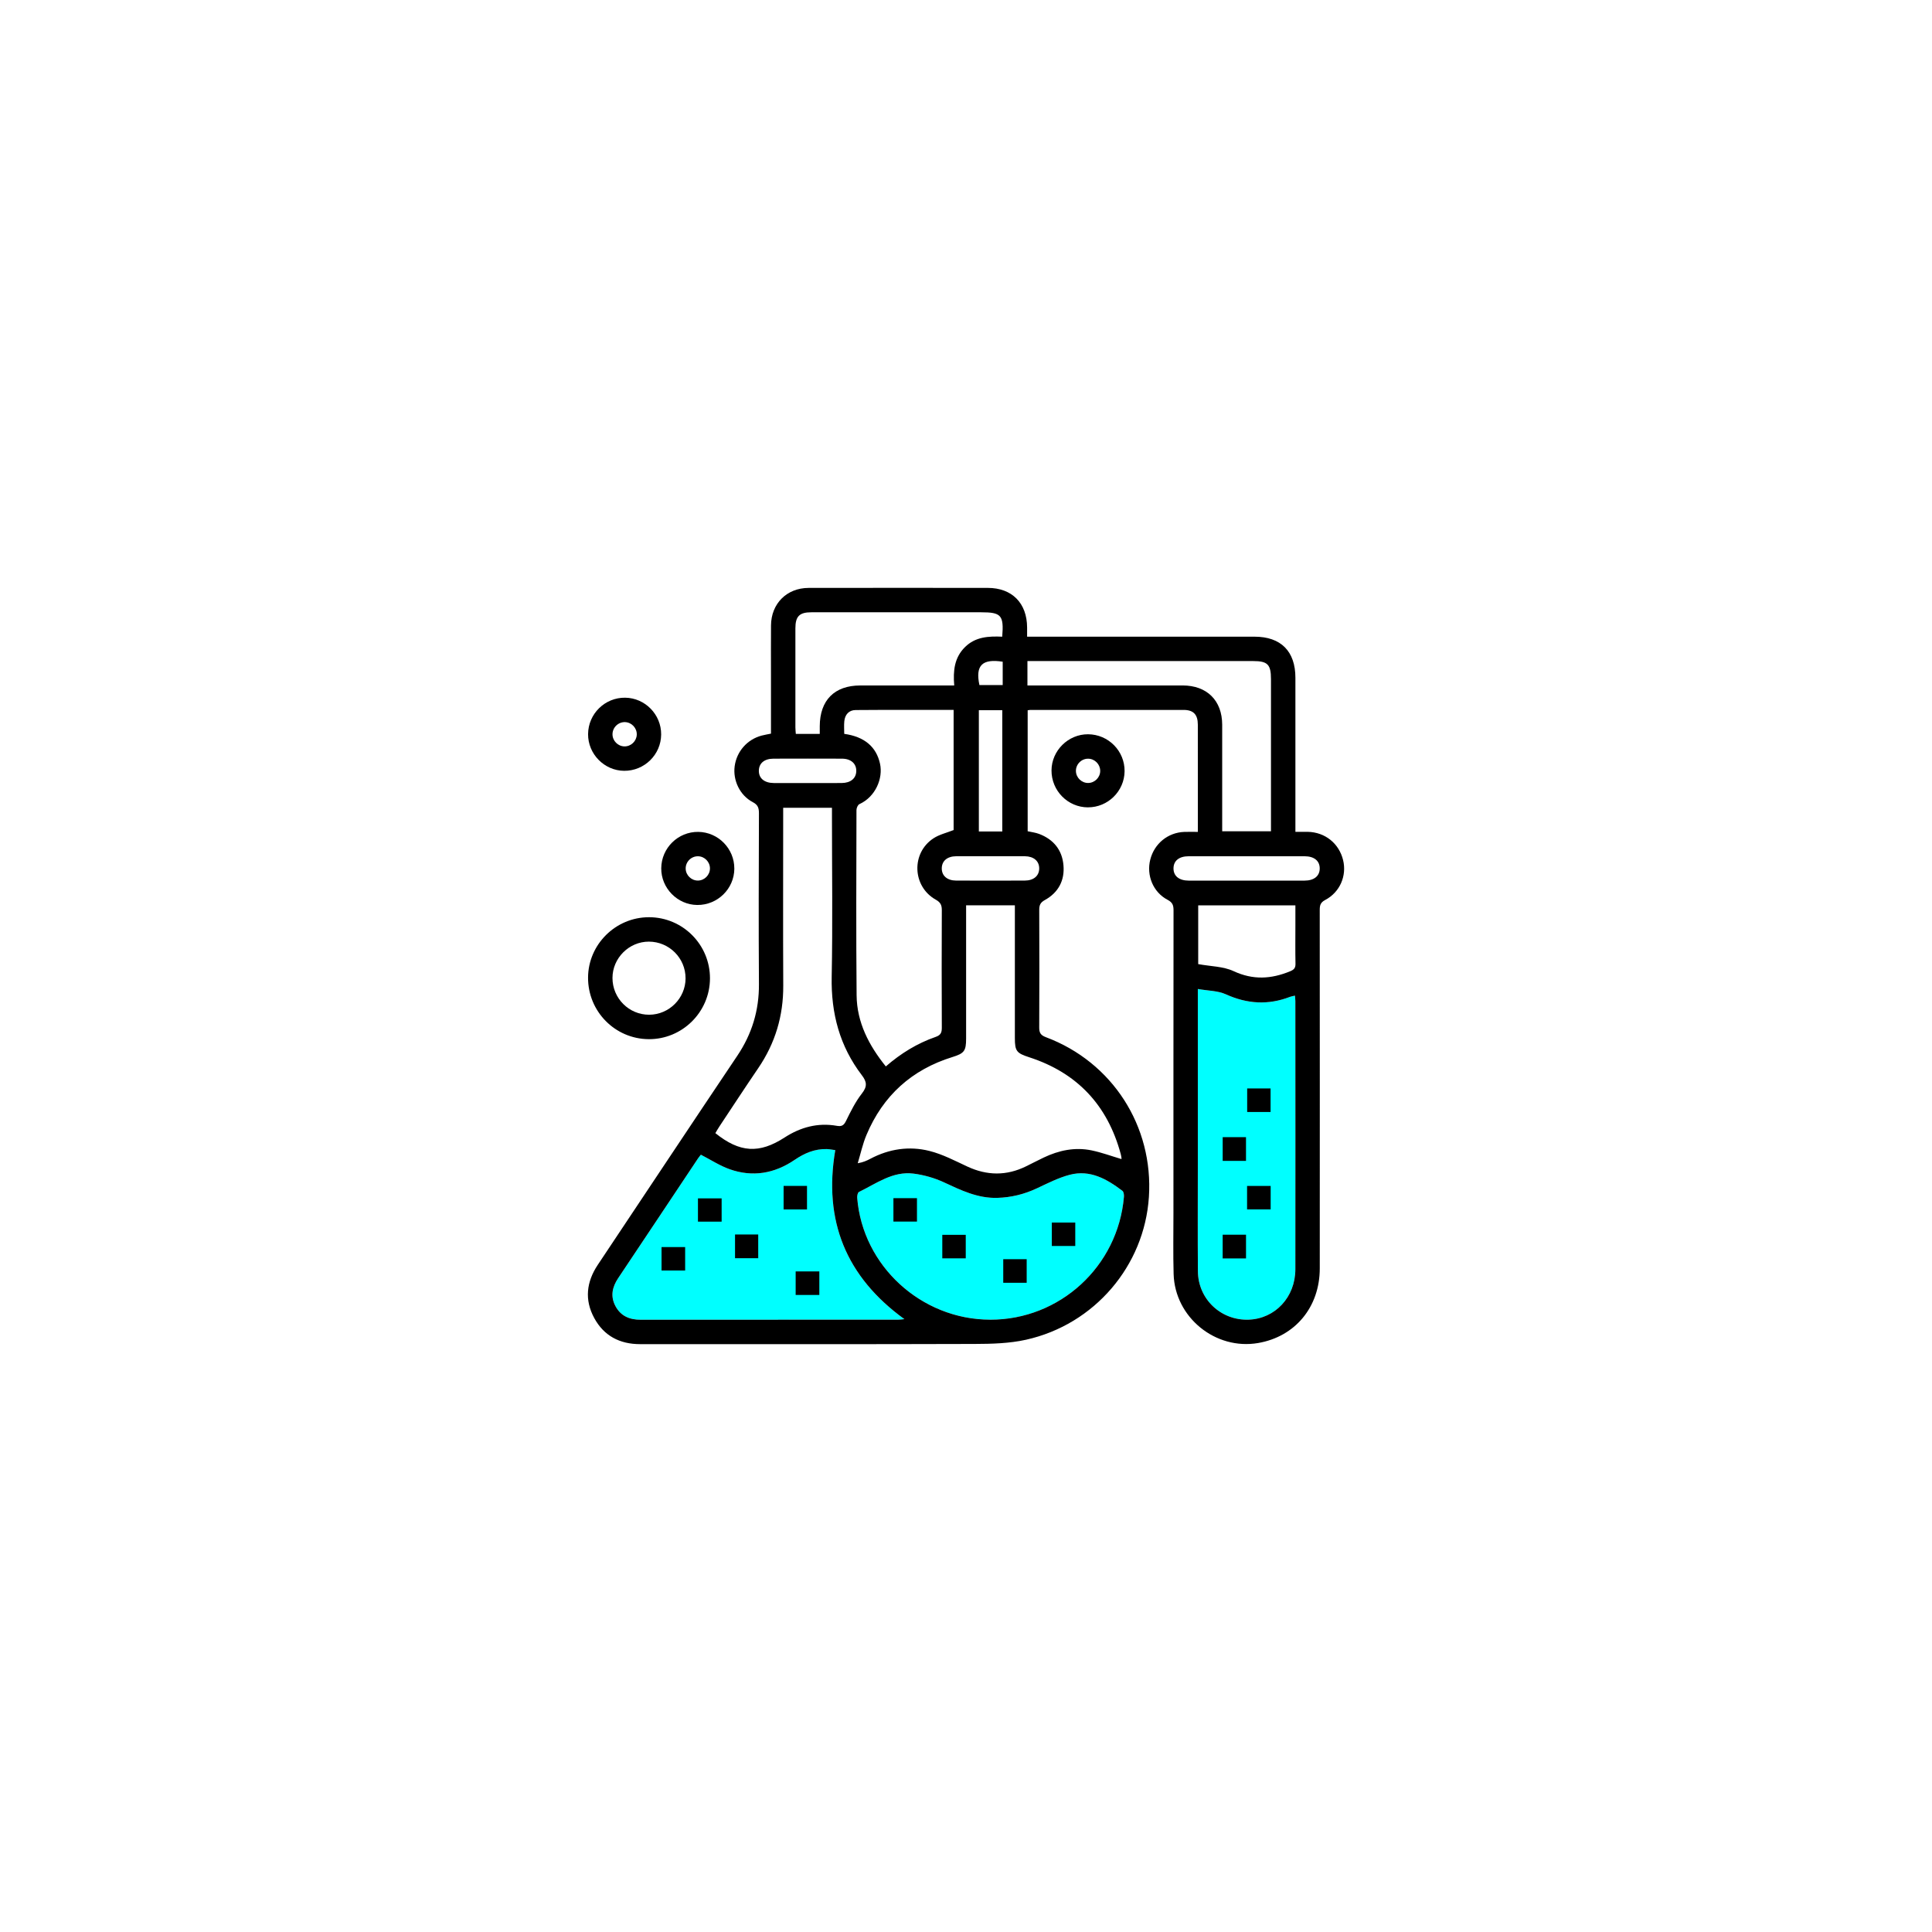 <?xml version="1.0" encoding="UTF-8"?><svg id="Layer_1" xmlns="http://www.w3.org/2000/svg" viewBox="0 0 1080 1080"><defs><style>.cls-1{fill:aqua;}</style></defs><path class="cls-1" d="M391.79,645.5c-.38,.49-1.03,1.22-1.57,2.03-14.88,22.32-29.73,44.66-44.65,66.95-3.34,4.99-4.45,10.13-1.55,15.61,2.98,5.62,7.92,7.67,14.12,7.66,48-.05,96-.03,144-.04,1.03,0,2.05-.17,3.42-.3-32.63-23.65-45.36-54.98-38.64-94.48-1.8-.23-3.3-.56-4.82-.59-6.65-.15-12.41,2.31-17.83,6-11.26,7.68-23.53,9.84-36.44,5.25-5.53-1.97-10.57-5.29-16.04-8.1Z"/><path class="cls-1" d="M669.59,552.83c0,33.86,0,66.22,0,98.59,0,19.73-.11,39.47,.04,59.2,.12,15.63,12.9,27.65,28.41,27.08,14.8-.54,26.05-12.59,26.07-28.17,.05-49.97,.02-99.94,0-149.91,0-.94-.14-1.88-.23-3.04-1.07,.25-1.92,.34-2.69,.64-12.17,4.72-23.94,4.03-35.89-1.38-4.54-2.06-10.04-1.98-15.72-2.99Z"/><path class="cls-1" d="M553.52,737.72c38.91,.07,71.43-29.77,74.76-68.65,.1-1.13-.11-2.84-.85-3.39-8.69-6.59-18.06-11.94-29.41-8.98-6.35,1.66-12.37,4.76-18.37,7.57-7.05,3.31-14.31,5.11-22.13,5.34-10.98,.32-20.3-4.24-29.88-8.69-5.28-2.45-11.17-4.12-16.94-4.86-11.62-1.49-20.79,5.53-30.53,10.25-.71,.34-1.07,2.17-.99,3.26,3.01,38.05,35.81,68.08,74.34,68.14Z"/><g><path d="M430.98,410.09c0-11.1,0-22.16,0-33.22,0-9.09-.06-18.18,.02-27.27,.1-12.19,8.81-20.93,21.03-20.95,33.38-.06,66.75-.03,100.13-.01,13.55,0,21.94,8.48,22,22.14,0,1.54,0,3.08,0,5.13h5.25c40.62,0,81.24,0,121.86,0,14.76,0,22.87,8.14,22.87,22.97,0,26.99,0,53.98,0,80.96v5.16c2.49,0,4.71-.04,6.93,0,9.66,.22,17.42,6.43,19.72,15.76,2.16,8.78-1.74,18-10.01,22.34-2.71,1.42-3.04,3.09-3.04,5.65,.04,66.76,.06,133.52,.02,200.28-.01,21.63-13.76,38.17-34.47,41.73-23.84,4.09-46.54-14.33-47.23-38.58-.32-11.35-.1-22.72-.1-34.09,0-56.39-.02-112.78,.05-169.17,0-2.78-.49-4.43-3.31-5.91-8.12-4.25-11.93-13.68-9.7-22.48,2.27-8.96,9.87-15.16,19.05-15.49,2.37-.09,4.75-.01,7.55-.01,0-4.34,0-8.28,0-12.22,0-15.91,.03-31.82-.01-47.73-.01-5.66-2.45-8.22-7.93-8.23-28.55-.04-57.09-.01-85.64,0-.41,0-.83,.1-1.55,.2v67.62c2.11,.48,4.38,.72,6.44,1.51,8.01,3.06,12.82,8.92,13.57,17.47,.76,8.55-2.87,15.31-10.38,19.46-2.58,1.42-3.17,2.92-3.16,5.58,.09,21.87,.1,43.75-.01,65.62-.02,2.96,.75,4.36,3.71,5.47,37.21,13.94,60.21,49.78,57.6,89.39-2.54,38.43-30.37,71.2-68.66,79.74-9.3,2.08-19.14,2.33-28.74,2.36-62.35,.2-124.7,.1-187.05,.11-11.33,0-20.18-4.61-25.61-14.59-5.53-10.16-4.39-20.19,1.99-29.76,26-38.96,51.88-78,78-116.88,8.19-12.2,12.18-25.34,12.08-40.05-.22-31.82-.11-63.63,0-95.45,0-2.96-.53-4.73-3.46-6.26-7.22-3.79-11.16-12.17-10.11-20.07,1.11-8.28,7.03-15.02,15.13-17.14,1.61-.42,3.27-.69,5.19-1.09Zm-39.19,235.41c-.38,.49-1.03,1.22-1.57,2.03-14.88,22.32-29.73,44.66-44.65,66.95-3.34,4.99-4.45,10.13-1.55,15.61,2.98,5.62,7.92,7.67,14.12,7.66,48-.05,96-.03,144-.04,1.03,0,2.05-.17,3.42-.3-32.63-23.65-45.36-54.98-38.64-94.48-1.8-.23-3.3-.56-4.82-.59-6.65-.15-12.41,2.31-17.83,6-11.26,7.68-23.53,9.84-36.44,5.25-5.53-1.97-10.57-5.29-16.04-8.1Zm148.27-139.42v5.04c0,23.14,0,46.28,0,69.42,0,6.93-1.05,8.31-7.58,10.33-22.81,7.04-38.9,21.62-48.12,43.58-2.13,5.06-3.28,10.53-4.88,15.81,3.07-.52,5.11-1.47,7.1-2.52,10.47-5.53,21.7-7.2,33.01-4.35,7.31,1.84,14.22,5.48,21.13,8.7,11.01,5.13,21.87,5.27,32.78-.07,3.31-1.62,6.58-3.33,9.9-4.92,8.54-4.07,17.51-5.97,26.86-4.02,5.61,1.17,11.04,3.19,16.58,4.83-.04,.14,.14-.14,.11-.38-.11-.84-.24-1.68-.47-2.5-7.35-27.16-24.27-45.29-51.09-54-7.1-2.31-8.07-3.4-8.07-10.82,0-23.14,0-46.28,0-69.42v-4.71h-27.27Zm129.53,46.75c0,33.86,0,66.22,0,98.59,0,19.73-.11,39.47,.04,59.2,.12,15.63,12.9,27.65,28.41,27.08,14.8-.54,26.05-12.59,26.07-28.17,.05-49.97,.02-99.94,0-149.91,0-.94-.14-1.88-.23-3.04-1.07,.25-1.92,.34-2.69,.64-12.17,4.72-23.94,4.03-35.89-1.38-4.54-2.06-10.04-1.98-15.72-2.99Zm-136.52-155.98c-18.49,0-36.64-.08-54.78,.07-3.72,.03-5.96,2.53-6.32,6.27-.23,2.35-.04,4.74-.04,7.04,11.33,1.58,17.95,7.25,20.01,16.72,1.77,8.14-2.48,18.45-11.53,22.57-.89,.4-1.64,2.17-1.64,3.3-.07,34.51-.24,69.02,.08,103.52,.14,15.2,6.88,28.07,16.33,39.8,8.4-7.3,17.56-12.93,27.85-16.5,2.91-1.01,3.46-2.46,3.45-5.22-.1-21.87-.1-43.74,0-65.61,.01-2.81-.67-4.36-3.37-5.88-13.17-7.38-13.84-26.14-1.22-34.35,3.21-2.09,7.19-2.99,11.19-4.58v-67.16Zm20.45,340.87c38.91,.07,71.43-29.77,74.76-68.65,.1-1.13-.11-2.84-.85-3.39-8.69-6.59-18.06-11.94-29.41-8.98-6.35,1.66-12.37,4.76-18.37,7.57-7.05,3.31-14.31,5.11-22.13,5.34-10.98,.32-20.3-4.24-29.88-8.69-5.28-2.45-11.17-4.12-16.94-4.86-11.62-1.49-20.79,5.53-30.53,10.25-.71,.34-1.07,2.17-.99,3.26,3.01,38.05,35.81,68.08,74.34,68.14Zm-115.72-286.17c0,1.88,0,3.42,0,4.95,0,31.51-.11,63.01,.04,94.52,.08,16.85-4.48,32.12-13.95,46.04-7.34,10.79-14.49,21.71-21.7,32.58-.83,1.24-1.56,2.55-2.3,3.79,13.66,10.98,24.56,11.59,38.72,2.43,8.91-5.76,18.57-8.38,29.15-6.52,2.66,.47,3.9-.15,5.15-2.7,2.61-5.33,5.3-10.77,8.92-15.4,3.07-3.92,2.76-6.5-.05-10.18-12.38-16.19-17.25-34.56-16.86-54.93,.58-29.93,.15-59.89,.15-89.83v-4.74h-27.27Zm20.45-41.3c0-1.77,0-3.05,0-4.32,.05-14.5,8.24-22.74,22.64-22.75,15.9-.01,31.79,0,47.69,0,1.49,0,2.99,0,4.83,0-.68-8.33,.1-15.61,6.04-21.47,5.89-5.82,13.33-6.12,20.8-5.8,.96-11.99-.54-13.64-11.76-13.64-31.65,0-63.3,0-94.94,0-6.67,0-8.91,2.26-8.92,8.95-.02,18.45-.01,36.9,0,55.36,0,1.22,.15,2.44,.24,3.67h13.39Zm116.11-27.08h4.9c27.27,0,54.54-.01,81.8,0,13.64,0,22.13,8.42,22.15,21.98,.03,18.32,0,36.65,0,54.97v4.57h27.27v-4.51c0-26.85,0-53.69,0-80.54,0-8.19-1.88-10.1-9.93-10.1-40.48,0-80.95,0-121.43,0h-4.78v13.64Zm95.44,155.77c6.92,1.28,13.98,1.24,19.77,3.93,10.87,5.06,21.02,4.45,31.62,.08,2.23-.92,3.04-1.87,2.99-4.25-.15-7.1-.05-14.2-.05-21.3,0-3.77,0-7.54,0-11.3h-54.33v32.83Zm27.06-46.67c10.79,0,21.59,.02,32.38,0,5.36-.01,8.49-2.58,8.49-6.82,0-4.25-3.12-6.8-8.5-6.8-21.59-.02-43.17-.02-64.76,0-5.38,0-8.48,2.55-8.48,6.81,0,4.25,3.12,6.79,8.49,6.81,10.79,.03,21.59,0,32.38,0Zm-149.68-95.27v67.79h13.1v-67.79h-13.1Zm-95.85,40.72c6.39,0,12.78,.04,19.17-.01,5.04-.04,8.1-2.61,8.16-6.72,.06-4.14-3-6.87-7.97-6.89-12.78-.05-25.56-.04-38.34,0-5.08,.02-8.09,2.56-8.15,6.71-.06,4.26,3.07,6.88,8.39,6.91,6.25,.04,12.5,0,18.74,0Zm102.37,40.91c-6.39,0-12.78-.04-19.17,.01-5.04,.04-8.06,2.64-8.08,6.79-.01,4.14,3.03,6.8,8.05,6.82,12.78,.05,25.56,.04,38.34,0,5.01-.02,8.07-2.67,8.08-6.79,0-4.13-3.05-6.77-8.05-6.82-6.39-.05-12.78-.01-19.17-.01Zm6.81-95.67v-13.06c-11.35-1.76-15.39,1.94-13.01,13.06h13.01Z"/><path d="M328.73,546.43c.1-18.55,15.49-33.74,34.13-33.7,18.84,.04,34.09,15.38,34.02,34.24-.07,18.81-15.54,34.1-34.33,33.93-18.81-.17-33.93-15.57-33.82-34.47Zm54.5,.49c.05-11.32-9.17-20.54-20.53-20.54-11.08,0-20.32,9.22-20.32,20.31,0,11.37,9.22,20.6,20.53,20.55,11.14-.05,20.28-9.19,20.33-20.32Z"/><path d="M410.5,485.54c-.05,11.3-9.37,20.45-20.74,20.35-11.07-.1-20.21-9.42-20.12-20.52,.09-11.35,9.41-20.49,20.73-20.34,11.12,.15,20.17,9.37,20.12,20.52Zm-13.63-.06c.02-3.67-2.98-6.75-6.65-6.82-3.84-.07-7.02,3.13-6.92,6.97,.1,3.66,3.2,6.65,6.86,6.61,3.67-.04,6.69-3.09,6.71-6.76Z"/><path d="M608.2,451.32c-11.29-.01-20.46-9.31-20.4-20.68,.06-11.07,9.36-20.25,20.45-20.18,11.35,.07,20.52,9.35,20.4,20.67-.11,11.12-9.31,20.2-20.46,20.18Zm6.82-20.4c0-3.66-3-6.73-6.67-6.8-3.82-.08-7.02,3.16-6.9,6.98,.11,3.66,3.23,6.64,6.88,6.59,3.66-.05,6.7-3.12,6.7-6.77Z"/><path d="M369.59,410.56c-.06,11.3-9.39,20.44-20.75,20.33-11.07-.11-20.2-9.44-20.1-20.54,.1-11.35,9.43-20.48,20.75-20.33,11.12,.15,20.16,9.39,20.1,20.53Zm-20.54,6.68c3.65,.07,6.78-2.9,6.91-6.56,.13-3.65-2.8-6.84-6.45-7.01-3.83-.18-7.1,2.93-7.12,6.77-.01,3.66,3,6.73,6.66,6.8Z"/><path d="M438.04,662.93h13.08v13.16h-13.08v-13.16Z"/><path d="M390.16,682.91v-13.01h13.24v13.01h-13.24Z"/><path d="M410.89,690.09h12.96v13.26h-12.96v-13.26Z"/><path d="M369.81,710.23v-13.11h13.19v13.11h-13.19Z"/><path d="M444.78,723.89v-13.16h13.23v13.16h-13.23Z"/><path d="M710.26,621.61h-13.08v-13.16h13.08v13.16Z"/><path d="M696.52,648.94h-13.03v-13.26h13.03v13.26Z"/><path d="M710.31,662.95v13.11h-13.19v-13.11h13.19Z"/><path d="M696.53,703.47h-13.05v-13.26h13.05v13.26Z"/><path d="M512.59,669.78v13.09h-13.16v-13.09h13.16Z"/><path d="M587.97,696.51v-13.1h13.11v13.1h-13.11Z"/><path d="M539.86,690.28v13.14h-13.11v-13.14h13.11Z"/><path d="M573.92,717.08h-13.1v-13.18h13.1v13.18Z"/></g></svg>